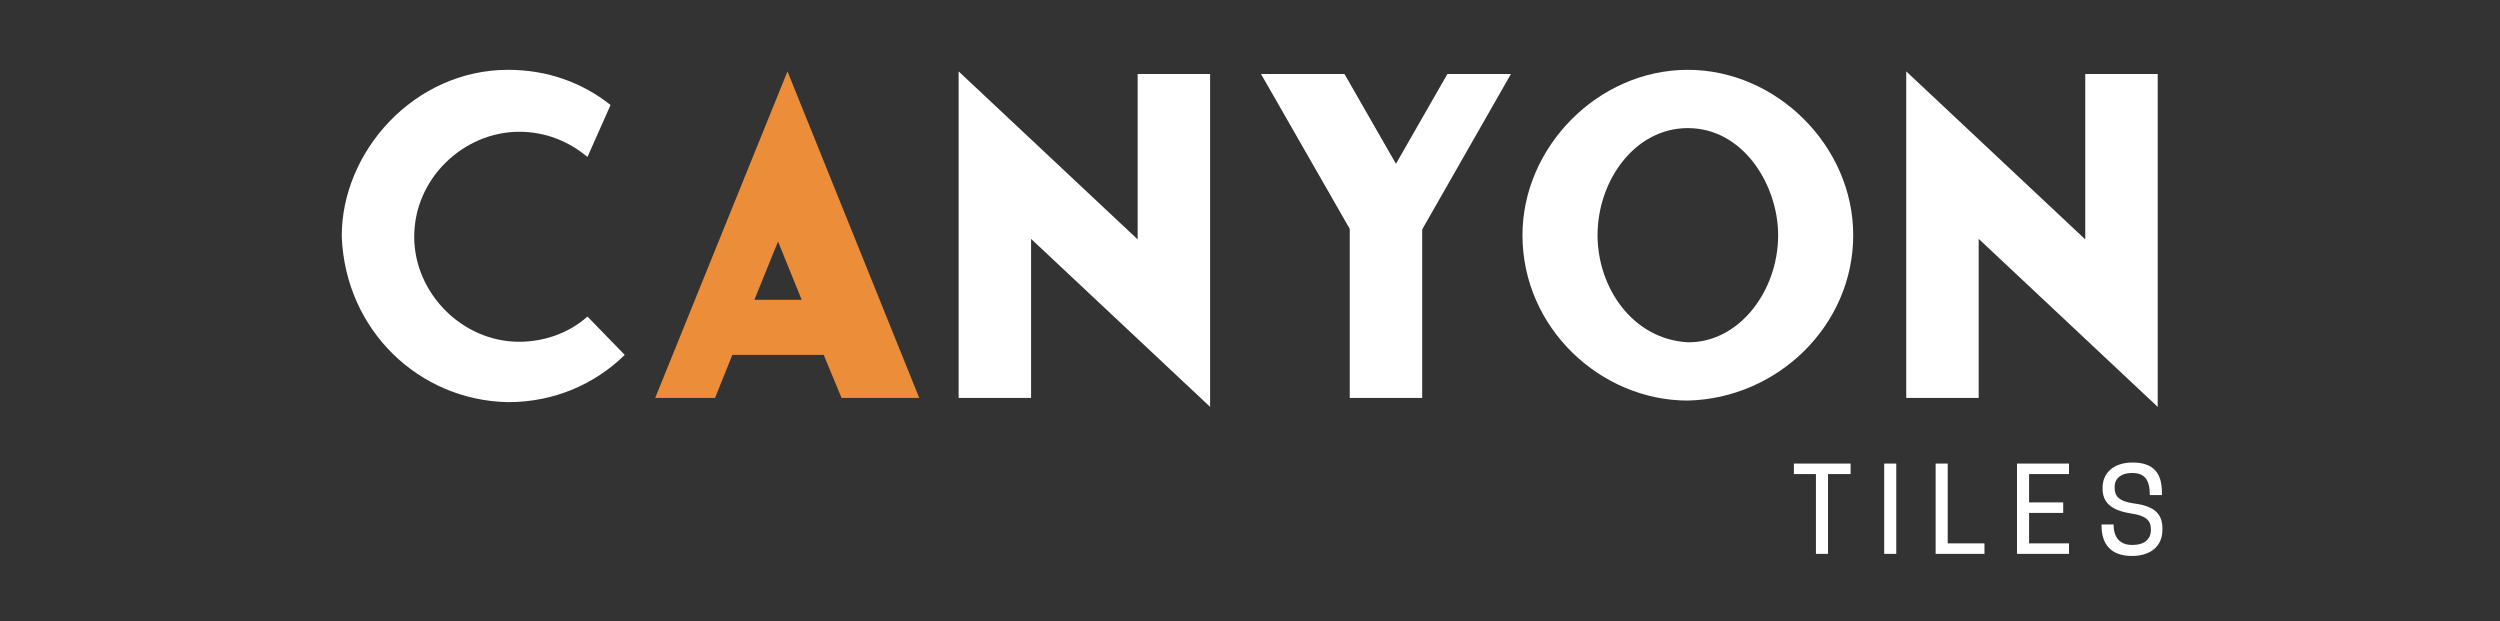 <?xml version="1.0" encoding="utf-8"?>
<!-- Generator: Adobe Illustrator 25.2.0, SVG Export Plug-In . SVG Version: 6.00 Build 0)  -->
<svg version="1.1" id="Layer_1" xmlns="http://www.w3.org/2000/svg" xmlns:xlink="http://www.w3.org/1999/xlink" x="0px" y="0px"
	 viewBox="0 0 476.2 118.3" style="enable-background:new 0 0 476.2 118.3;" xml:space="preserve">
<rect x="0" y="0" width="476.2" height="118.3" fill="#333333" stroke="none"/>
<style type="text/css">
	.st0{fill-rule:evenodd;clip-rule:evenodd;fill:#FFFFFF;}
	.st1{fill-rule:evenodd;clip-rule:evenodd;fill:#EB8D39;}
</style>
<path class="st0" d="M119,67.6c-5.7,5.6-13.5,9-22.2,9c-17-0.3-31-13.7-31.7-31.5C65,29,78.8,13.3,96.8,13.3
	c7.4,0,14.1,2.4,19.5,6.7l-4.4,9.9c-3.6-3-8-4.8-13-4.8c-10.5,0-20,8.8-20,20c0,10.7,9.1,20,20,20c4.5,0,9.3-1.5,13-4.8L119,67.6z"
	/>
<path class="st1" d="M156.9,67.6h-17.4l-3.3,8.2h-11.4L150,13.6l25.1,62.2h-14.8L156.9,67.6z M152.7,57.1L148.2,46l-4.5,11.1H152.7z
	"/>
<polygon class="st0" points="216.7,14.1 230.5,14.1 230.5,77.5 196.4,45.5 196.4,75.8 182.6,75.8 182.6,13.6 216.7,45.6 "/>
<polygon class="st0" points="287.8,14.1 270.9,43.7 270.9,75.8 257.1,75.8 257.1,43.6 240.2,14.1 256.1,14.1 265.9,31.2 275.7,14.1 
	"/>
<path class="st0" d="M353,44.8c0,17.2-14.4,31.1-31.5,31.5c-16.6,0-31.5-13.8-31.5-31.5c0-16.8,14.4-31.5,31.5-31.5
	C338.3,13.3,353,27.7,353,44.8z M338.7,44.8c0-9.5-6.6-20.4-17.2-20.4c-10.1,0-17.2,10-17.2,20.4c0,9.9,6.6,19.8,17.2,20.4
	C331.2,65.3,338.7,55.5,338.7,44.8z"/>
<polygon class="st0" points="397.2,14.1 411,14.1 411,77.5 376.9,45.5 376.9,75.8 363.1,75.8 363.1,13.6 397.2,45.6 "/>
<polygon class="st0" points="348.2,105.5 345.9,105.5 345.9,90.3 341.7,90.3 341.7,88.3 352.5,88.3 352.5,90.3 348.2,90.3 "/>
<rect x="358.9" y="88.3" class="st0" width="2.3" height="17.2"/>
<polygon class="st0" points="368.7,105.5 368.7,88.3 371,88.3 371,103.5 378,103.5 378,105.5 "/>
<polygon class="st0" points="394.1,88.3 394.1,90.3 386.5,90.3 386.5,95.7 393,95.7 393,97.7 386.5,97.7 386.5,103.5 394.1,103.5 
	394.1,105.5 384.2,105.5 384.2,88.3 "/>
<path class="st0" d="M400.5,93.1v-0.2c0-2.9,2.2-4.8,5.7-4.8c3.9,0,5.6,1.9,5.6,5.7v0.5h-2.3c0-2.9-1-4.2-3.3-4.2H406
	c-1.9,0-3.2,1-3.2,2.6v0.2c0,1.6,0.8,2.6,3.7,3c3.8,0.5,5.4,1.9,5.4,4.8v0.2c0,3.1-2.2,5-5.8,5c-3.8,0-5.8-2-5.8-5.8v-0.2h2.3
	c0,2.7,1.4,3.9,3.5,3.9h0.2c2.1,0,3.4-1.1,3.4-2.8v-0.2c0-1.7-1-2.6-3.8-3C402,97.2,400.5,95.6,400.5,93.1z"/>
</svg>
